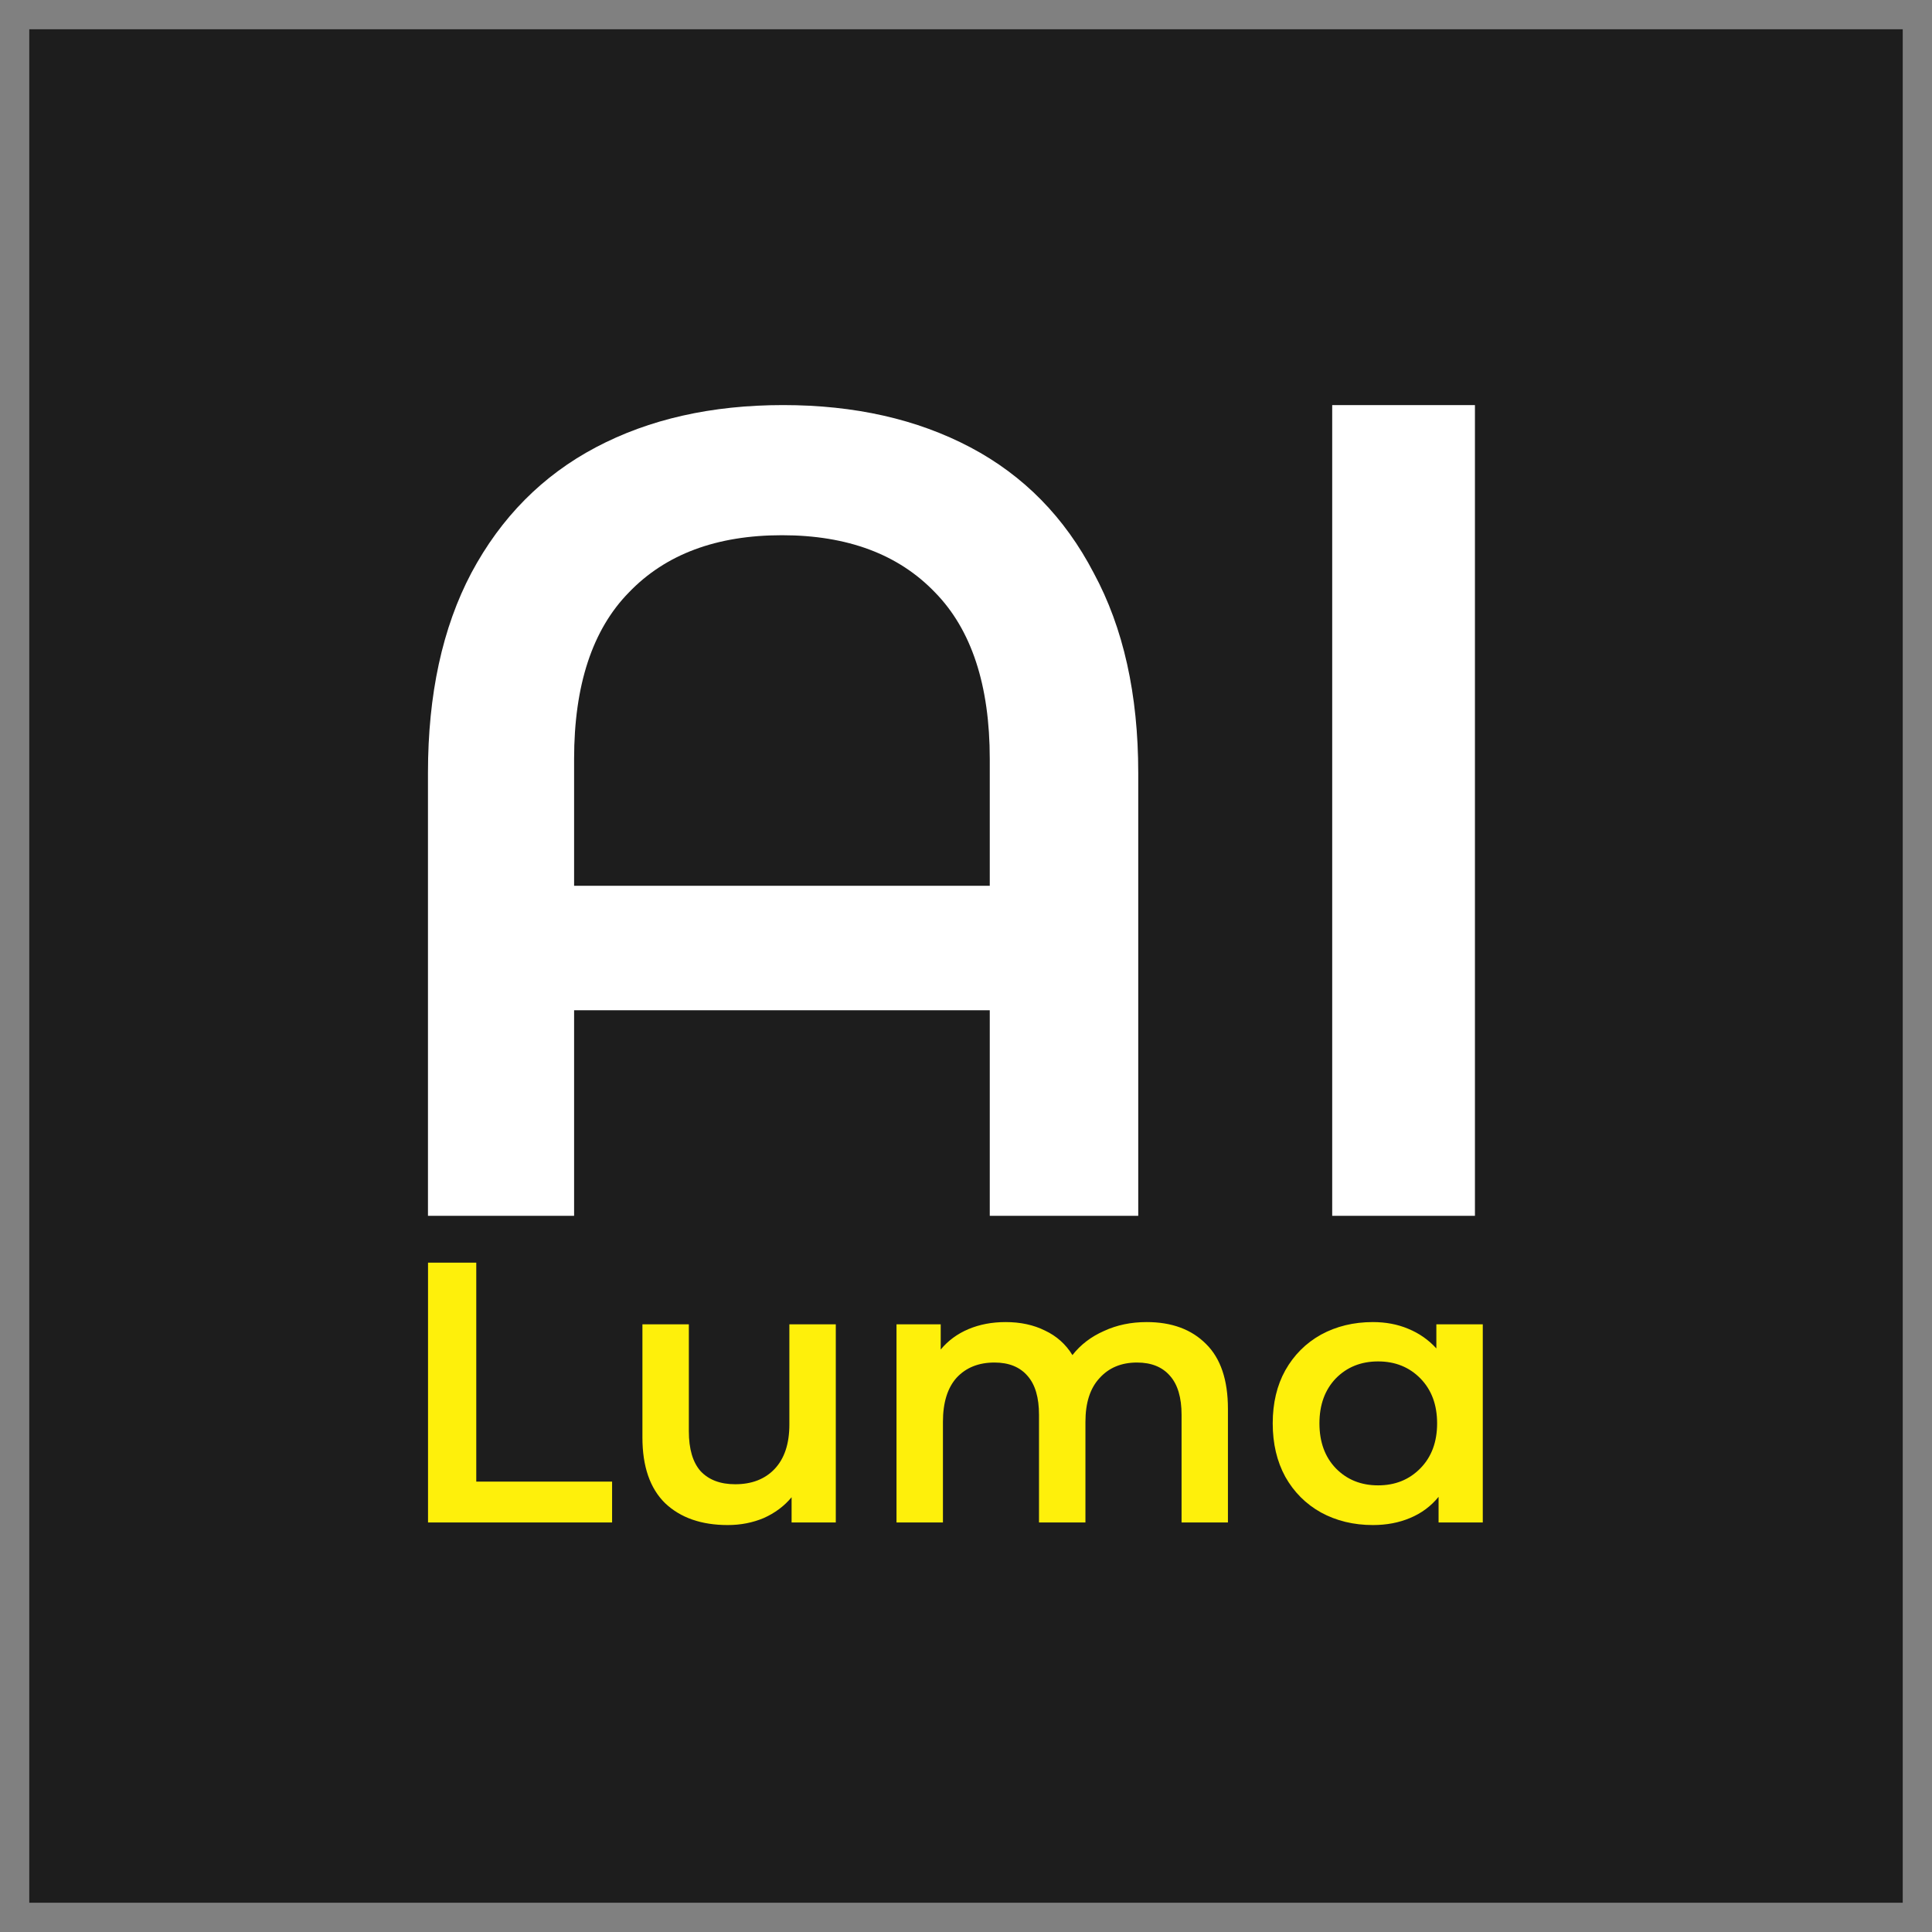 <?xml version="1.0" encoding="UTF-8"?> <svg xmlns="http://www.w3.org/2000/svg" width="33" height="33" viewBox="0 0 33 33" fill="none"><rect x="0" y="0" width="33" height="33" fill="#808080" stroke="none"/><rect width="32" height="32" transform="translate(0.5 0.5)" fill="#1D1D1D"></rect><g clip-path="url(#clip0_989_254)"><path d="M13.376 6.919C14.598 6.919 15.664 7.16 16.575 7.641C17.485 8.122 18.187 8.837 18.681 9.786C19.188 10.722 19.442 11.86 19.442 13.2V20.767H16.906V17.256H9.806V20.767H7.31V13.2C7.31 11.86 7.557 10.722 8.051 9.786C8.558 8.837 9.267 8.122 10.177 7.641C11.087 7.16 12.153 6.919 13.376 6.919ZM16.906 15.13V12.965C16.906 11.704 16.594 10.755 15.97 10.118C15.346 9.468 14.475 9.142 13.356 9.142C12.238 9.142 11.367 9.468 10.743 10.118C10.118 10.755 9.806 11.704 9.806 12.965V15.13H16.906ZM22.755 6.919H25.193V20.767H22.755V6.919Z" fill="white"></path></g><g clip-path="url(#clip1_989_254)"><path d="M7.311 21.567H8.135V25.307H10.455V26.005H7.311V21.567ZM14.276 22.62V26.005H13.521V25.574C13.395 25.726 13.236 25.844 13.046 25.929C12.856 26.009 12.651 26.049 12.431 26.049C11.979 26.049 11.622 25.924 11.36 25.675C11.102 25.422 10.973 25.047 10.973 24.553V22.62H11.766V24.445C11.766 24.75 11.833 24.978 11.968 25.13C12.108 25.278 12.304 25.352 12.558 25.352C12.841 25.352 13.065 25.265 13.23 25.092C13.399 24.914 13.483 24.661 13.483 24.331V22.62H14.276ZM19.586 22.582C20.013 22.582 20.351 22.706 20.6 22.956C20.849 23.201 20.974 23.57 20.974 24.065V26.005H20.182V24.166C20.182 23.871 20.116 23.649 19.985 23.501C19.854 23.349 19.666 23.273 19.421 23.273C19.155 23.273 18.941 23.361 18.781 23.539C18.62 23.712 18.54 23.961 18.54 24.287V26.005H17.747V24.166C17.747 23.871 17.682 23.649 17.551 23.501C17.42 23.349 17.232 23.273 16.987 23.273C16.716 23.273 16.501 23.359 16.34 23.532C16.184 23.706 16.106 23.957 16.106 24.287V26.005H15.313V22.62H16.068V23.051C16.194 22.899 16.353 22.782 16.543 22.702C16.733 22.622 16.945 22.582 17.177 22.582C17.43 22.582 17.654 22.63 17.849 22.727C18.047 22.82 18.204 22.96 18.318 23.146C18.457 22.968 18.637 22.831 18.857 22.734C19.077 22.632 19.32 22.582 19.586 22.582ZM25.327 22.62V26.005H24.572V25.567C24.441 25.728 24.279 25.848 24.084 25.929C23.894 26.009 23.683 26.049 23.45 26.049C23.121 26.049 22.825 25.977 22.563 25.834C22.305 25.69 22.102 25.487 21.954 25.225C21.811 24.963 21.739 24.659 21.739 24.312C21.739 23.966 21.811 23.663 21.954 23.406C22.102 23.144 22.305 22.941 22.563 22.797C22.825 22.654 23.121 22.582 23.45 22.582C23.67 22.582 23.871 22.62 24.052 22.696C24.238 22.772 24.399 22.884 24.534 23.032V22.62H25.327ZM23.539 25.371C23.831 25.371 24.071 25.274 24.262 25.079C24.452 24.885 24.547 24.629 24.547 24.312C24.547 23.995 24.452 23.74 24.262 23.545C24.071 23.351 23.831 23.254 23.539 23.254C23.247 23.254 23.006 23.351 22.816 23.545C22.63 23.74 22.537 23.995 22.537 24.312C22.537 24.629 22.63 24.885 22.816 25.079C23.006 25.274 23.247 25.371 23.539 25.371Z" fill="#FEF00B"></path></g><defs><clipPath id="clip0_989_254"><rect width="18.286" height="15.067" fill="white" transform="translate(7.3 5.7)"></rect></clipPath><clipPath id="clip1_989_254"><rect width="18.042" height="4.486" fill="white" transform="translate(7.3 21.567)"></rect></clipPath></defs></svg> 